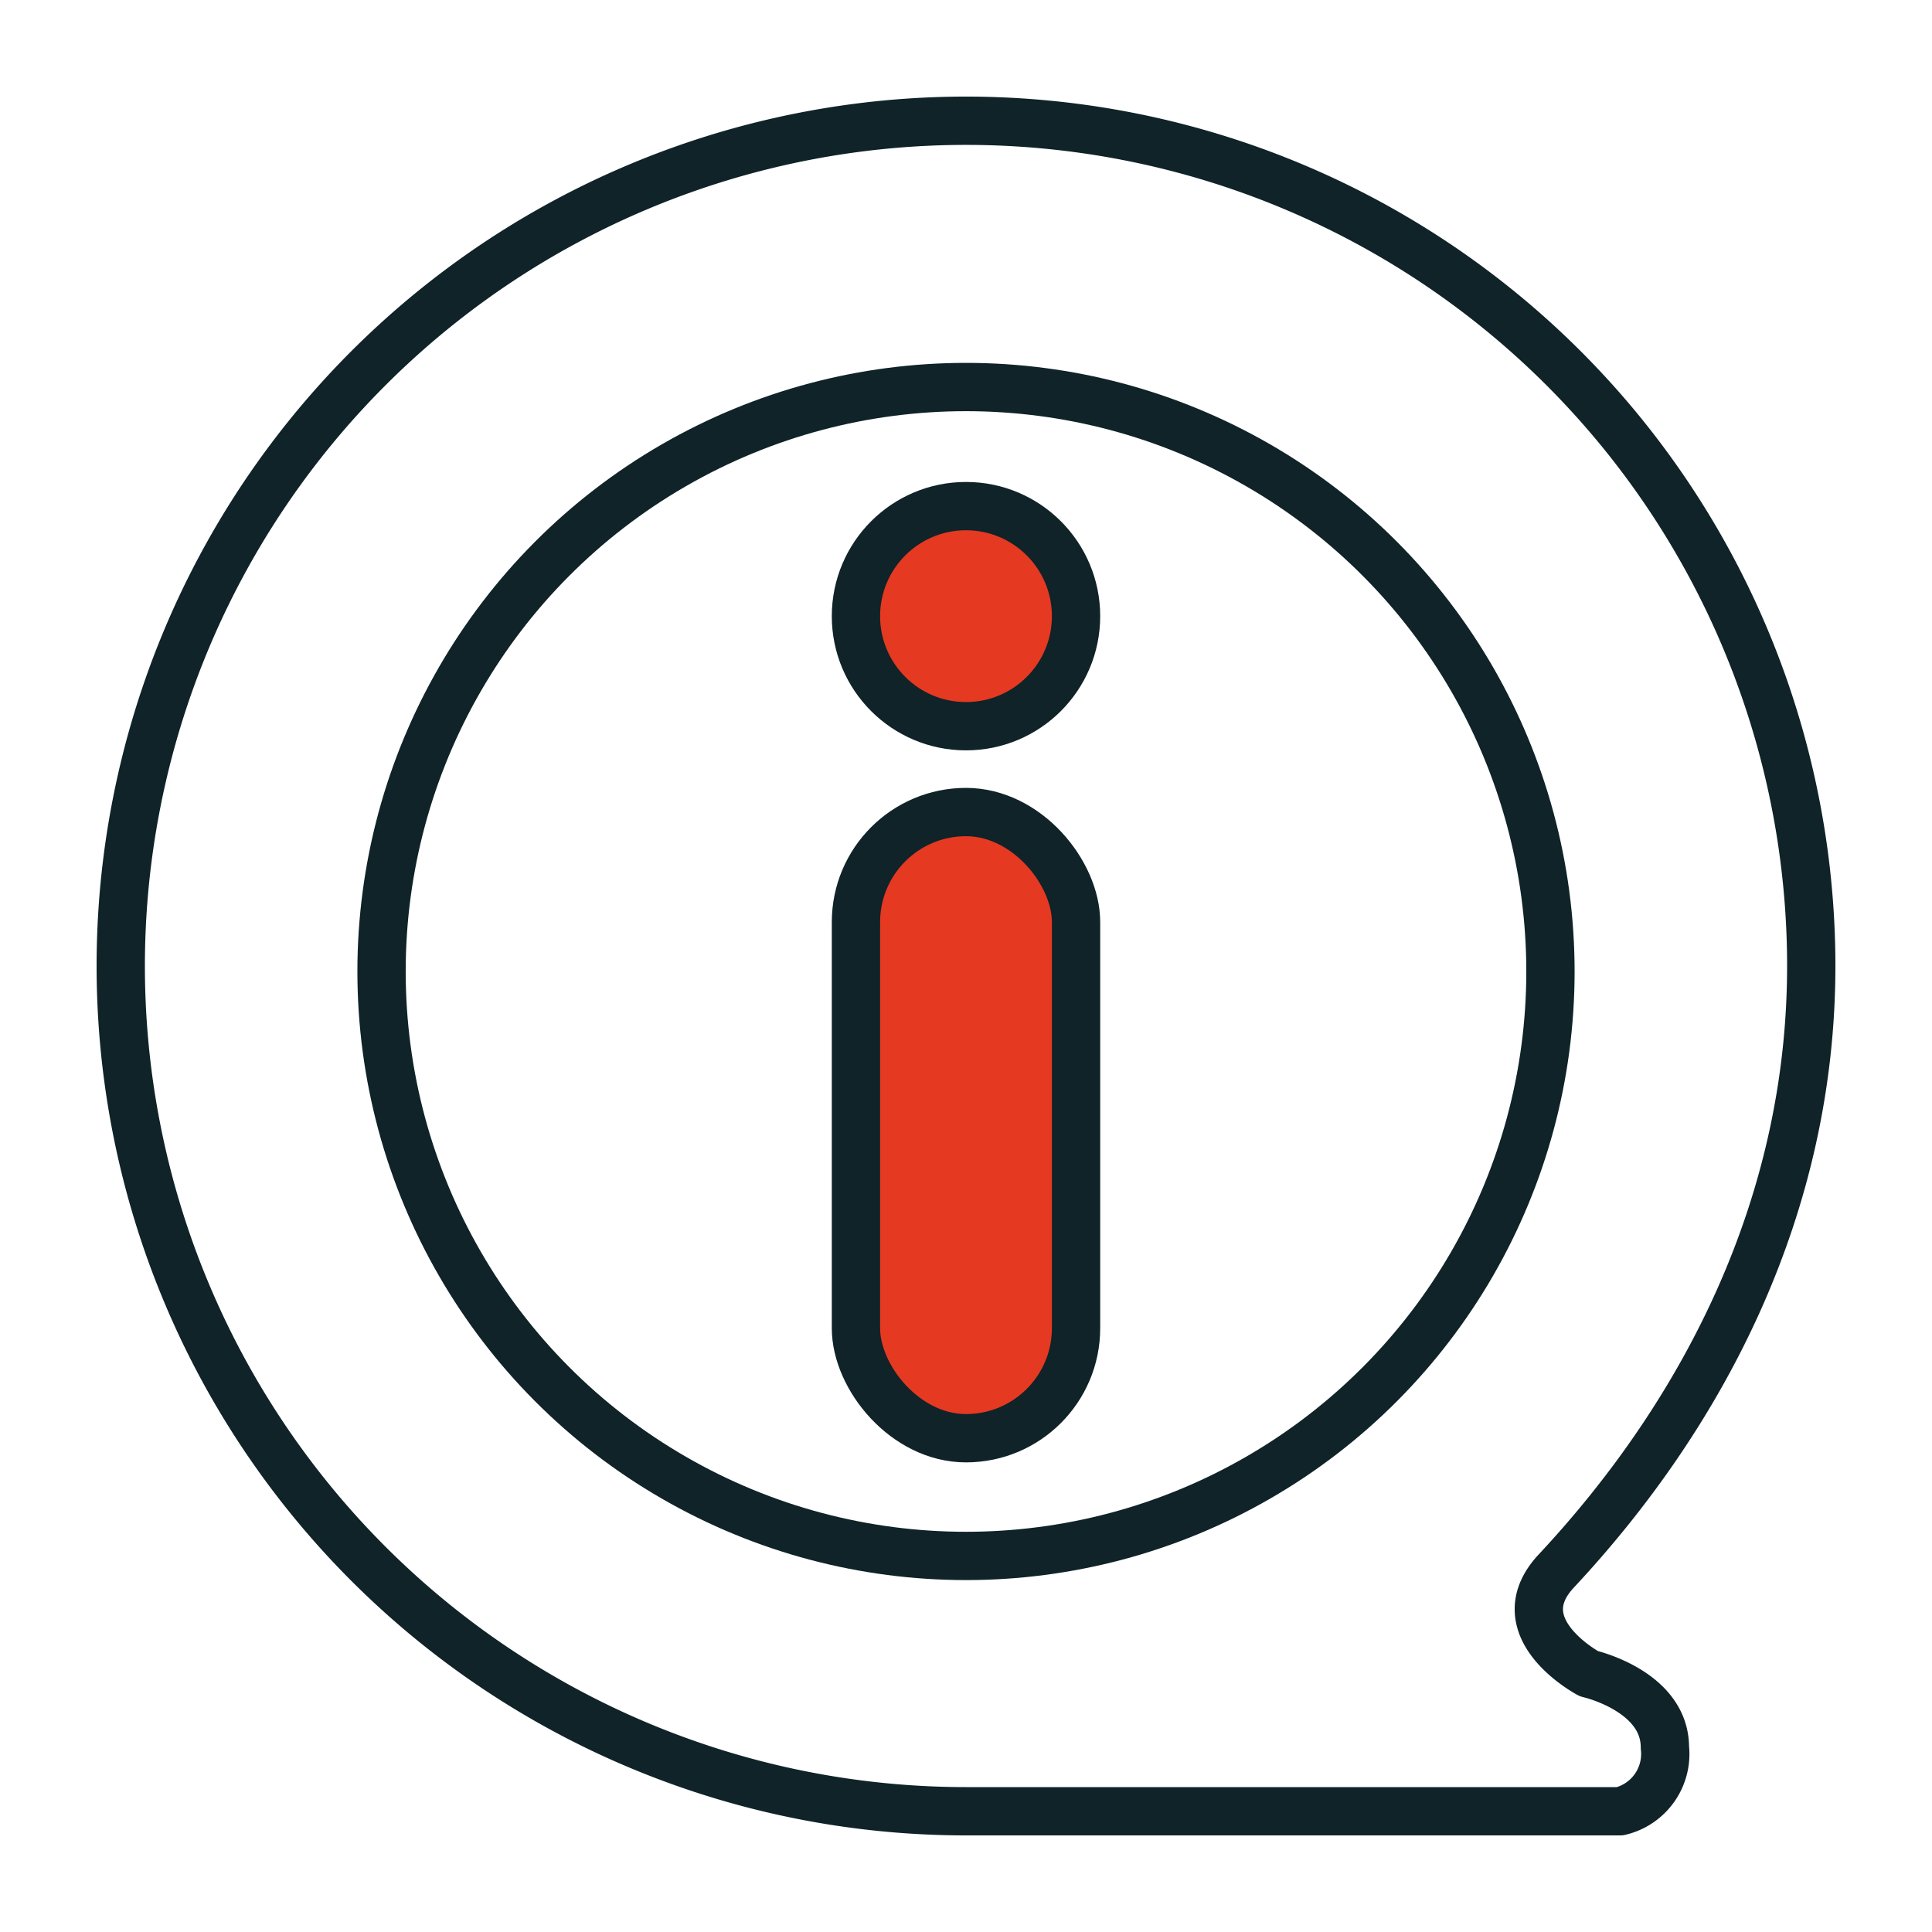 <svg xmlns="http://www.w3.org/2000/svg" width="80" height="80" viewBox="0 0 80 80">
  <g id="information_request" transform="translate(-1046 -502)">
    <g id="Raggruppa_945" data-name="Raggruppa 945" transform="translate(548 -402)">
      <g id="Raggruppa_923" data-name="Raggruppa 923" transform="translate(-4.375 0.439)">
        <path id="Tracciato_3536" data-name="Tracciato 3536" d="M397.473,107.935c6.211-6.651,10.557-15.232,10.557-25.051a35,35,0,1,0-35,35h27.081a2.436,2.436,0,0,0,1.859-2.645c0-2.342-3.149-3.052-3.149-3.052S395.264,110.3,397.473,107.935Z" transform="translate(169.345 860.677)" fill="none" stroke="#0f2328" stroke-linecap="round" stroke-linejoin="round" stroke-miterlimit="10" stroke-width="2"/>
        <circle id="Ellisse_102" data-name="Ellisse 102" cx="24.201" cy="24.201" r="24.201" transform="translate(518.174 919.587)" fill="none" stroke="#0f2328" stroke-linecap="round" stroke-linejoin="round" stroke-miterlimit="10" stroke-width="2"/>
        <circle id="Ellisse_103" data-name="Ellisse 103" cx="4.557" cy="4.557" r="4.557" transform="translate(537.818 924.518)" fill="#e53922" stroke="#0f2328" stroke-linecap="round" stroke-linejoin="round" stroke-miterlimit="10" stroke-width="2"/>
        <rect id="Rettangolo_817" data-name="Rettangolo 817" width="9.114" height="25.929" rx="4.557" transform="translate(537.818 937.186)" fill="#e53922" stroke="#0f2328" stroke-linecap="round" stroke-linejoin="round" stroke-miterlimit="10" stroke-width="2"/>
      </g>
      <rect id="Rettangolo_831" data-name="Rettangolo 831" width="80" height="80" transform="translate(498 904)" fill="none"/>
    </g>
  </g>
</svg>
